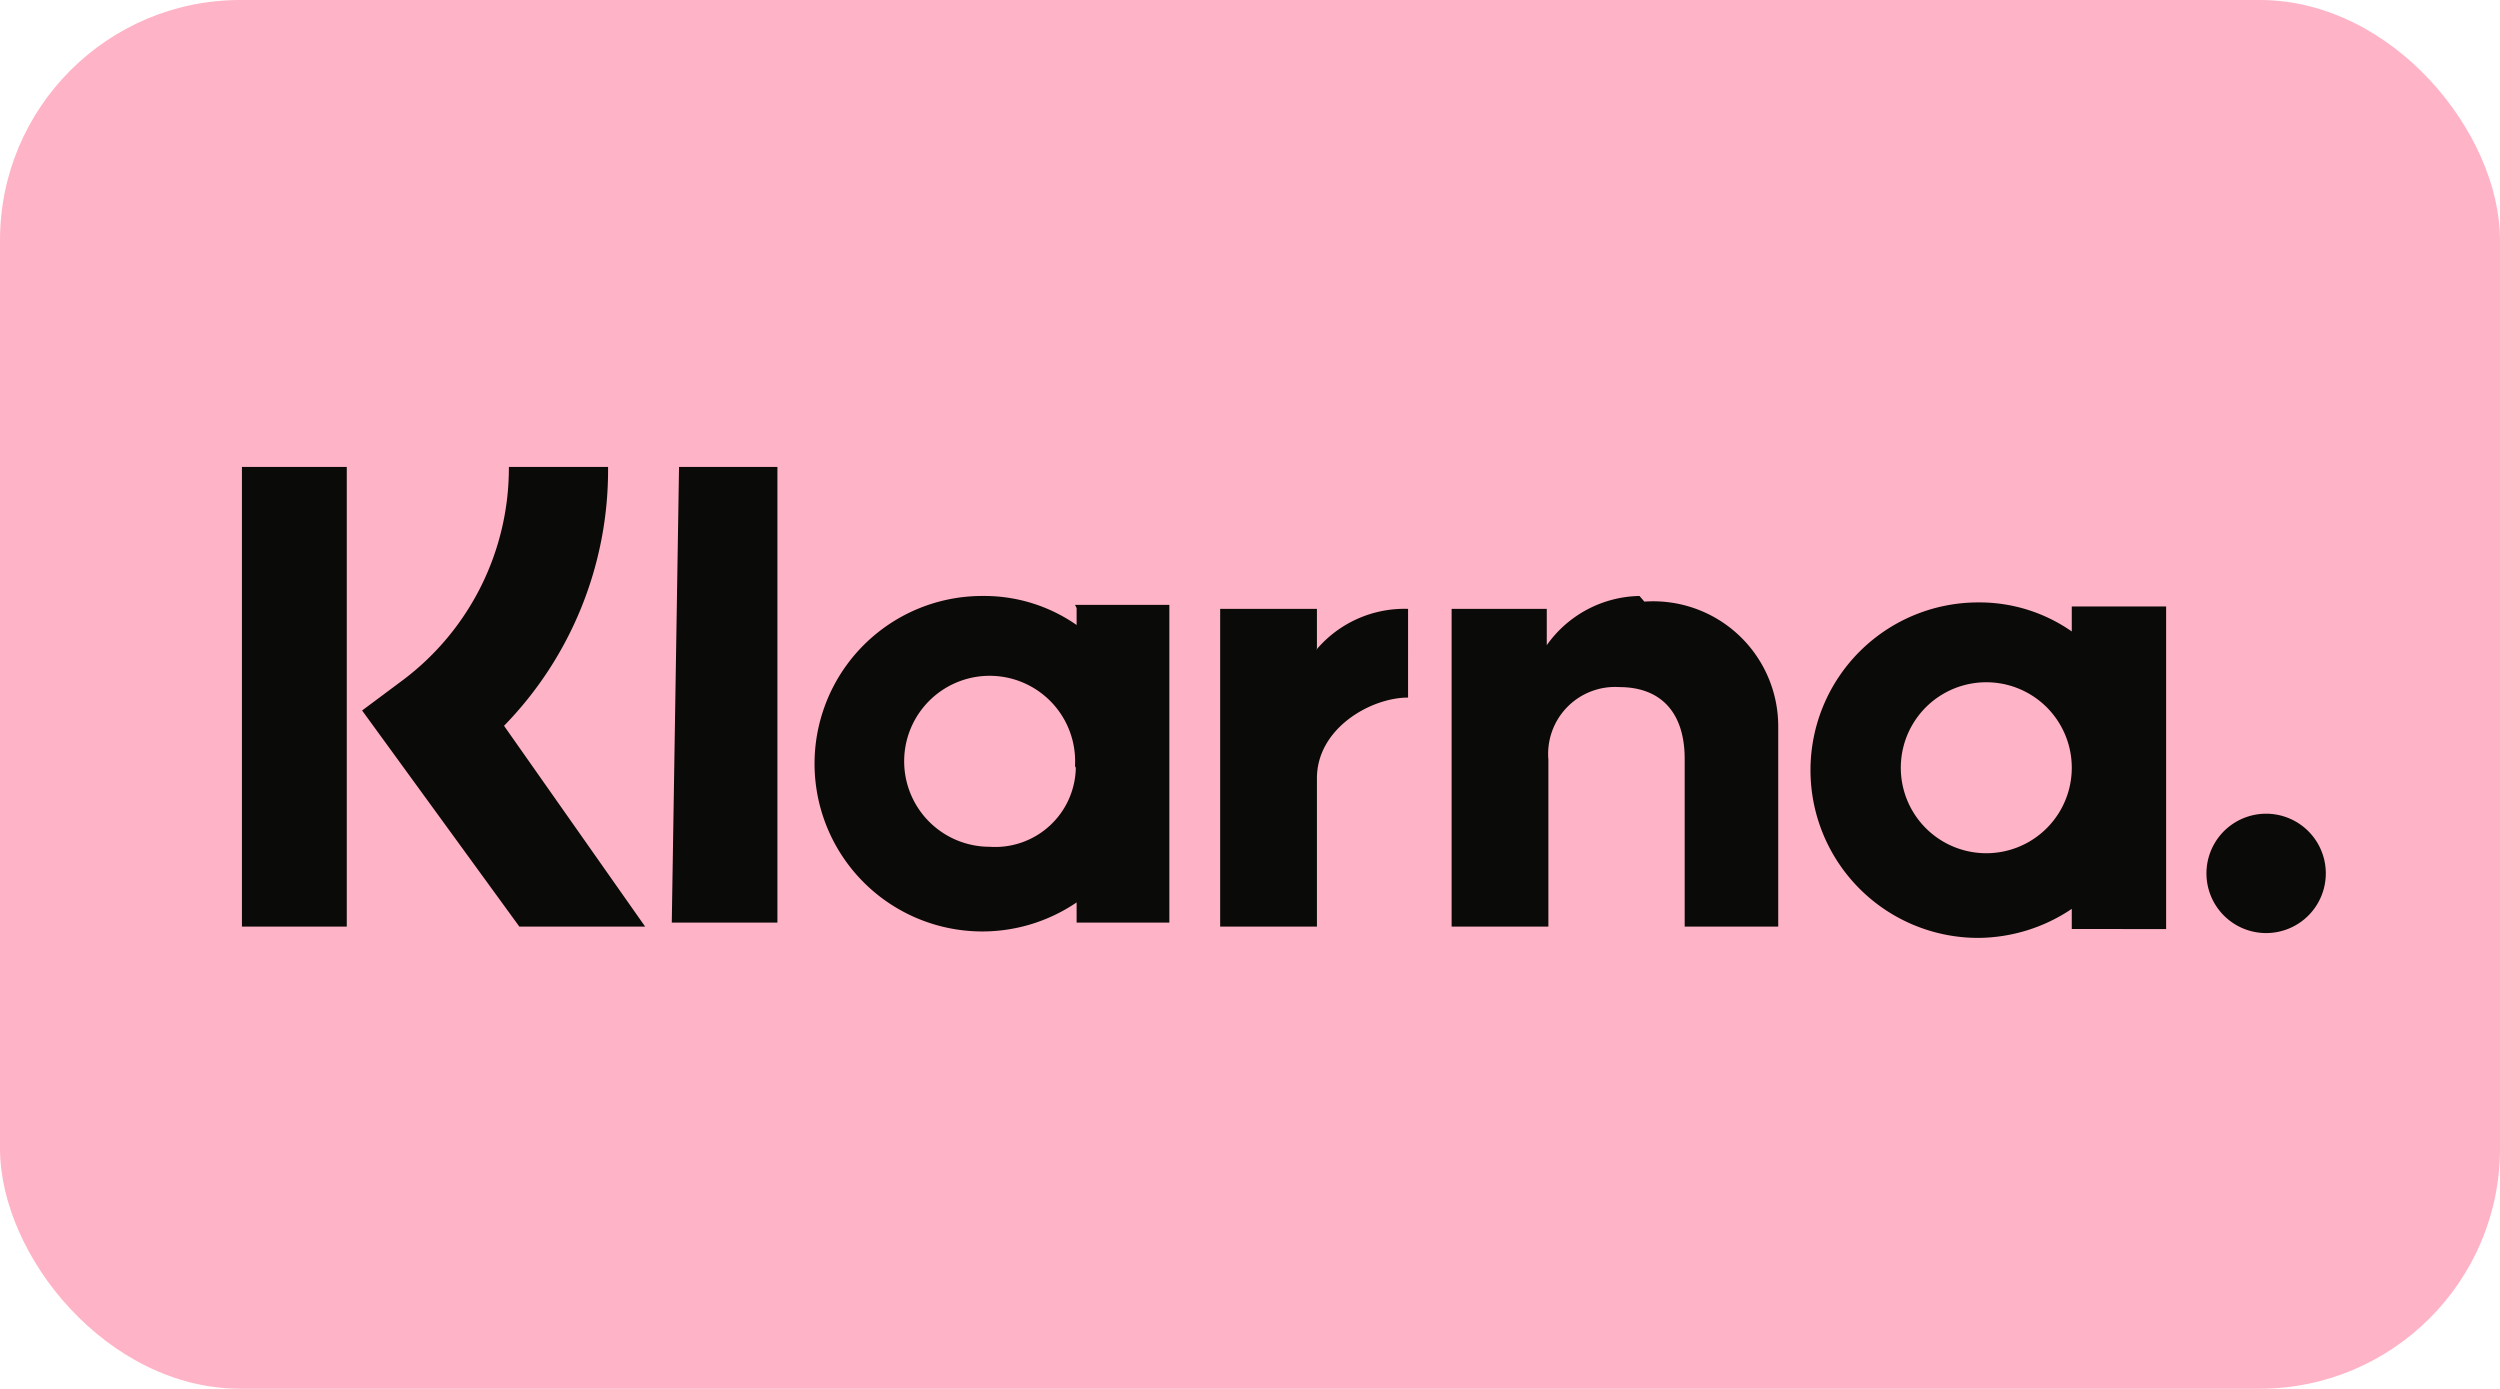 <svg xmlns="http://www.w3.org/2000/svg" width="31" height="17.22" viewBox="0 0 31 17.22"><title>klarna</title><rect width="31" height="17.22" rx="2.98" style="fill:#ffb3c7"/><path d="M28.1,10.09a.74.74,0,1,0,.74.74A.74.74,0,0,0,28.1,10.09Zm-2.41-.57a1.06,1.06,0,0,0-2.12,0,1.06,1.06,0,0,0,2.12,0Zm0-2h1.17v4H25.69v-.25a2.1,2.1,0,0,1-1.16.36,2.08,2.08,0,0,1,0-4.16,2,2,0,0,1,1.16.36V7.54Zm-9.36.52V7.55h-1.2v3.94h1.2V9.65c0-.62.67-1,1.13-1h0V7.55a1.43,1.43,0,0,0-1.14.51Zm-3,1.46a1.06,1.06,0,1,0-1.06,1A1,1,0,0,0,13.34,9.52Zm0-2h1.17v3.94H13.35v-.25a2.08,2.08,0,1,1-1.16-3.8,2,2,0,0,1,1.16.36V7.54Zm7-.11A1.44,1.44,0,0,0,19.18,8V7.55H18v3.94H19.2V9.42a.83.83,0,0,1,.88-.9c.51,0,.81.31.81.89v2.08h1.16V9a1.55,1.55,0,0,0-1.66-1.54Zm-12,4.05H9.64V5.79H8.42ZM3,11.49h1.3V5.79H3Zm4.54-5.7A4.54,4.54,0,0,1,6.25,9L8,11.49H6.44L4.49,8.81,5,8.43A3.29,3.29,0,0,0,6.31,5.79Z" transform="translate(0 0)" style="fill:#0a0b09"/></svg>
